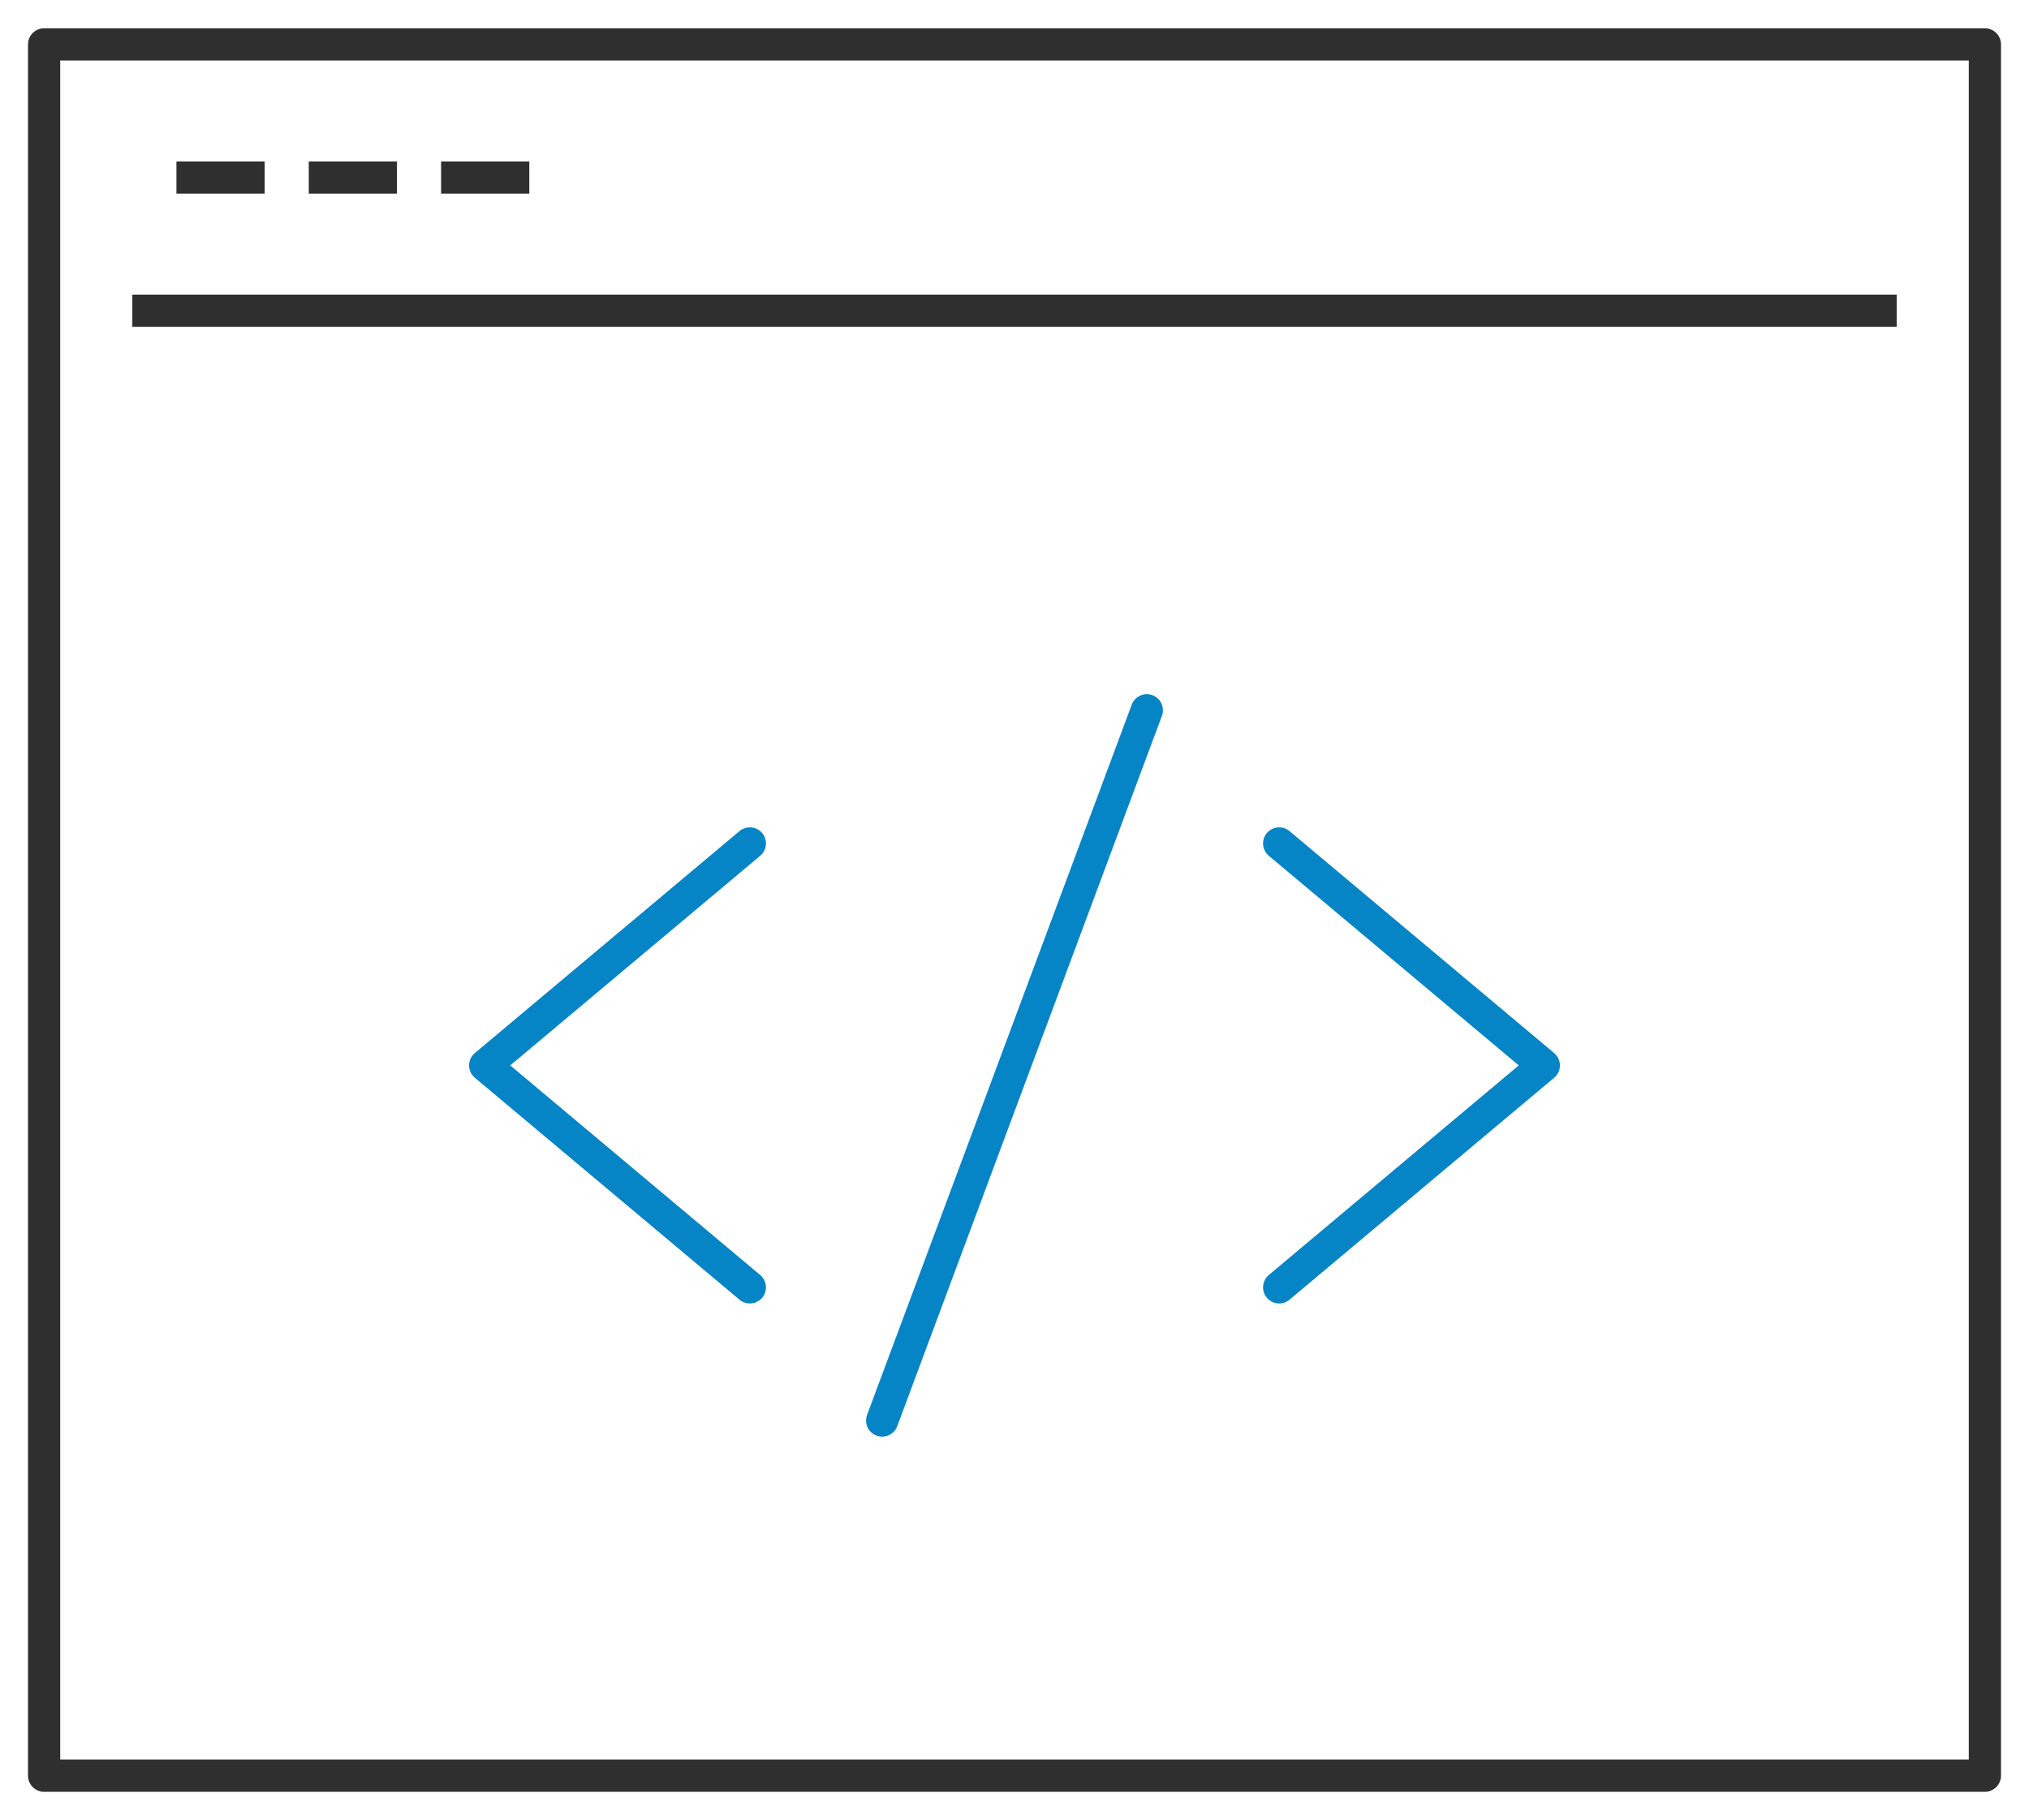 <svg width="126" height="113" viewBox="0 0 126 113" fill="none" xmlns="http://www.w3.org/2000/svg">
<path d="M123.261 2.756H2.739V110.244H123.261V2.756Z" stroke="#2F2F2F" stroke-width="2" stroke-miterlimit="10" stroke-linejoin="round"/>
<path d="M8.217 19.293H117.783" stroke="#2F2F2F" stroke-width="2" stroke-miterlimit="10" stroke-linejoin="round"/>
<path d="M10.956 11.024H16.435" stroke="#2F2F2F" stroke-width="2" stroke-miterlimit="10" stroke-linejoin="round"/>
<path d="M19.174 11.024H24.652" stroke="#2F2F2F" stroke-width="2" stroke-miterlimit="10" stroke-linejoin="round"/>
<path d="M27.391 11.024H32.869" stroke="#2F2F2F" stroke-width="2" stroke-miterlimit="10" stroke-linejoin="round"/>
<path d="M46.565 79.927L30.13 66.146L46.565 52.366" stroke="#0685C6" stroke-width="2" stroke-miterlimit="10" stroke-linecap="round" stroke-linejoin="round"/>
<path d="M79.435 79.927L95.87 66.146L79.435 52.366" stroke="#0685C6" stroke-width="2" stroke-miterlimit="10" stroke-linecap="round" stroke-linejoin="round"/>
<path d="M71.217 44.098L54.782 88.195" stroke="#0685C6" stroke-width="2" stroke-miterlimit="10" stroke-linecap="round" stroke-linejoin="round"/>
</svg>
